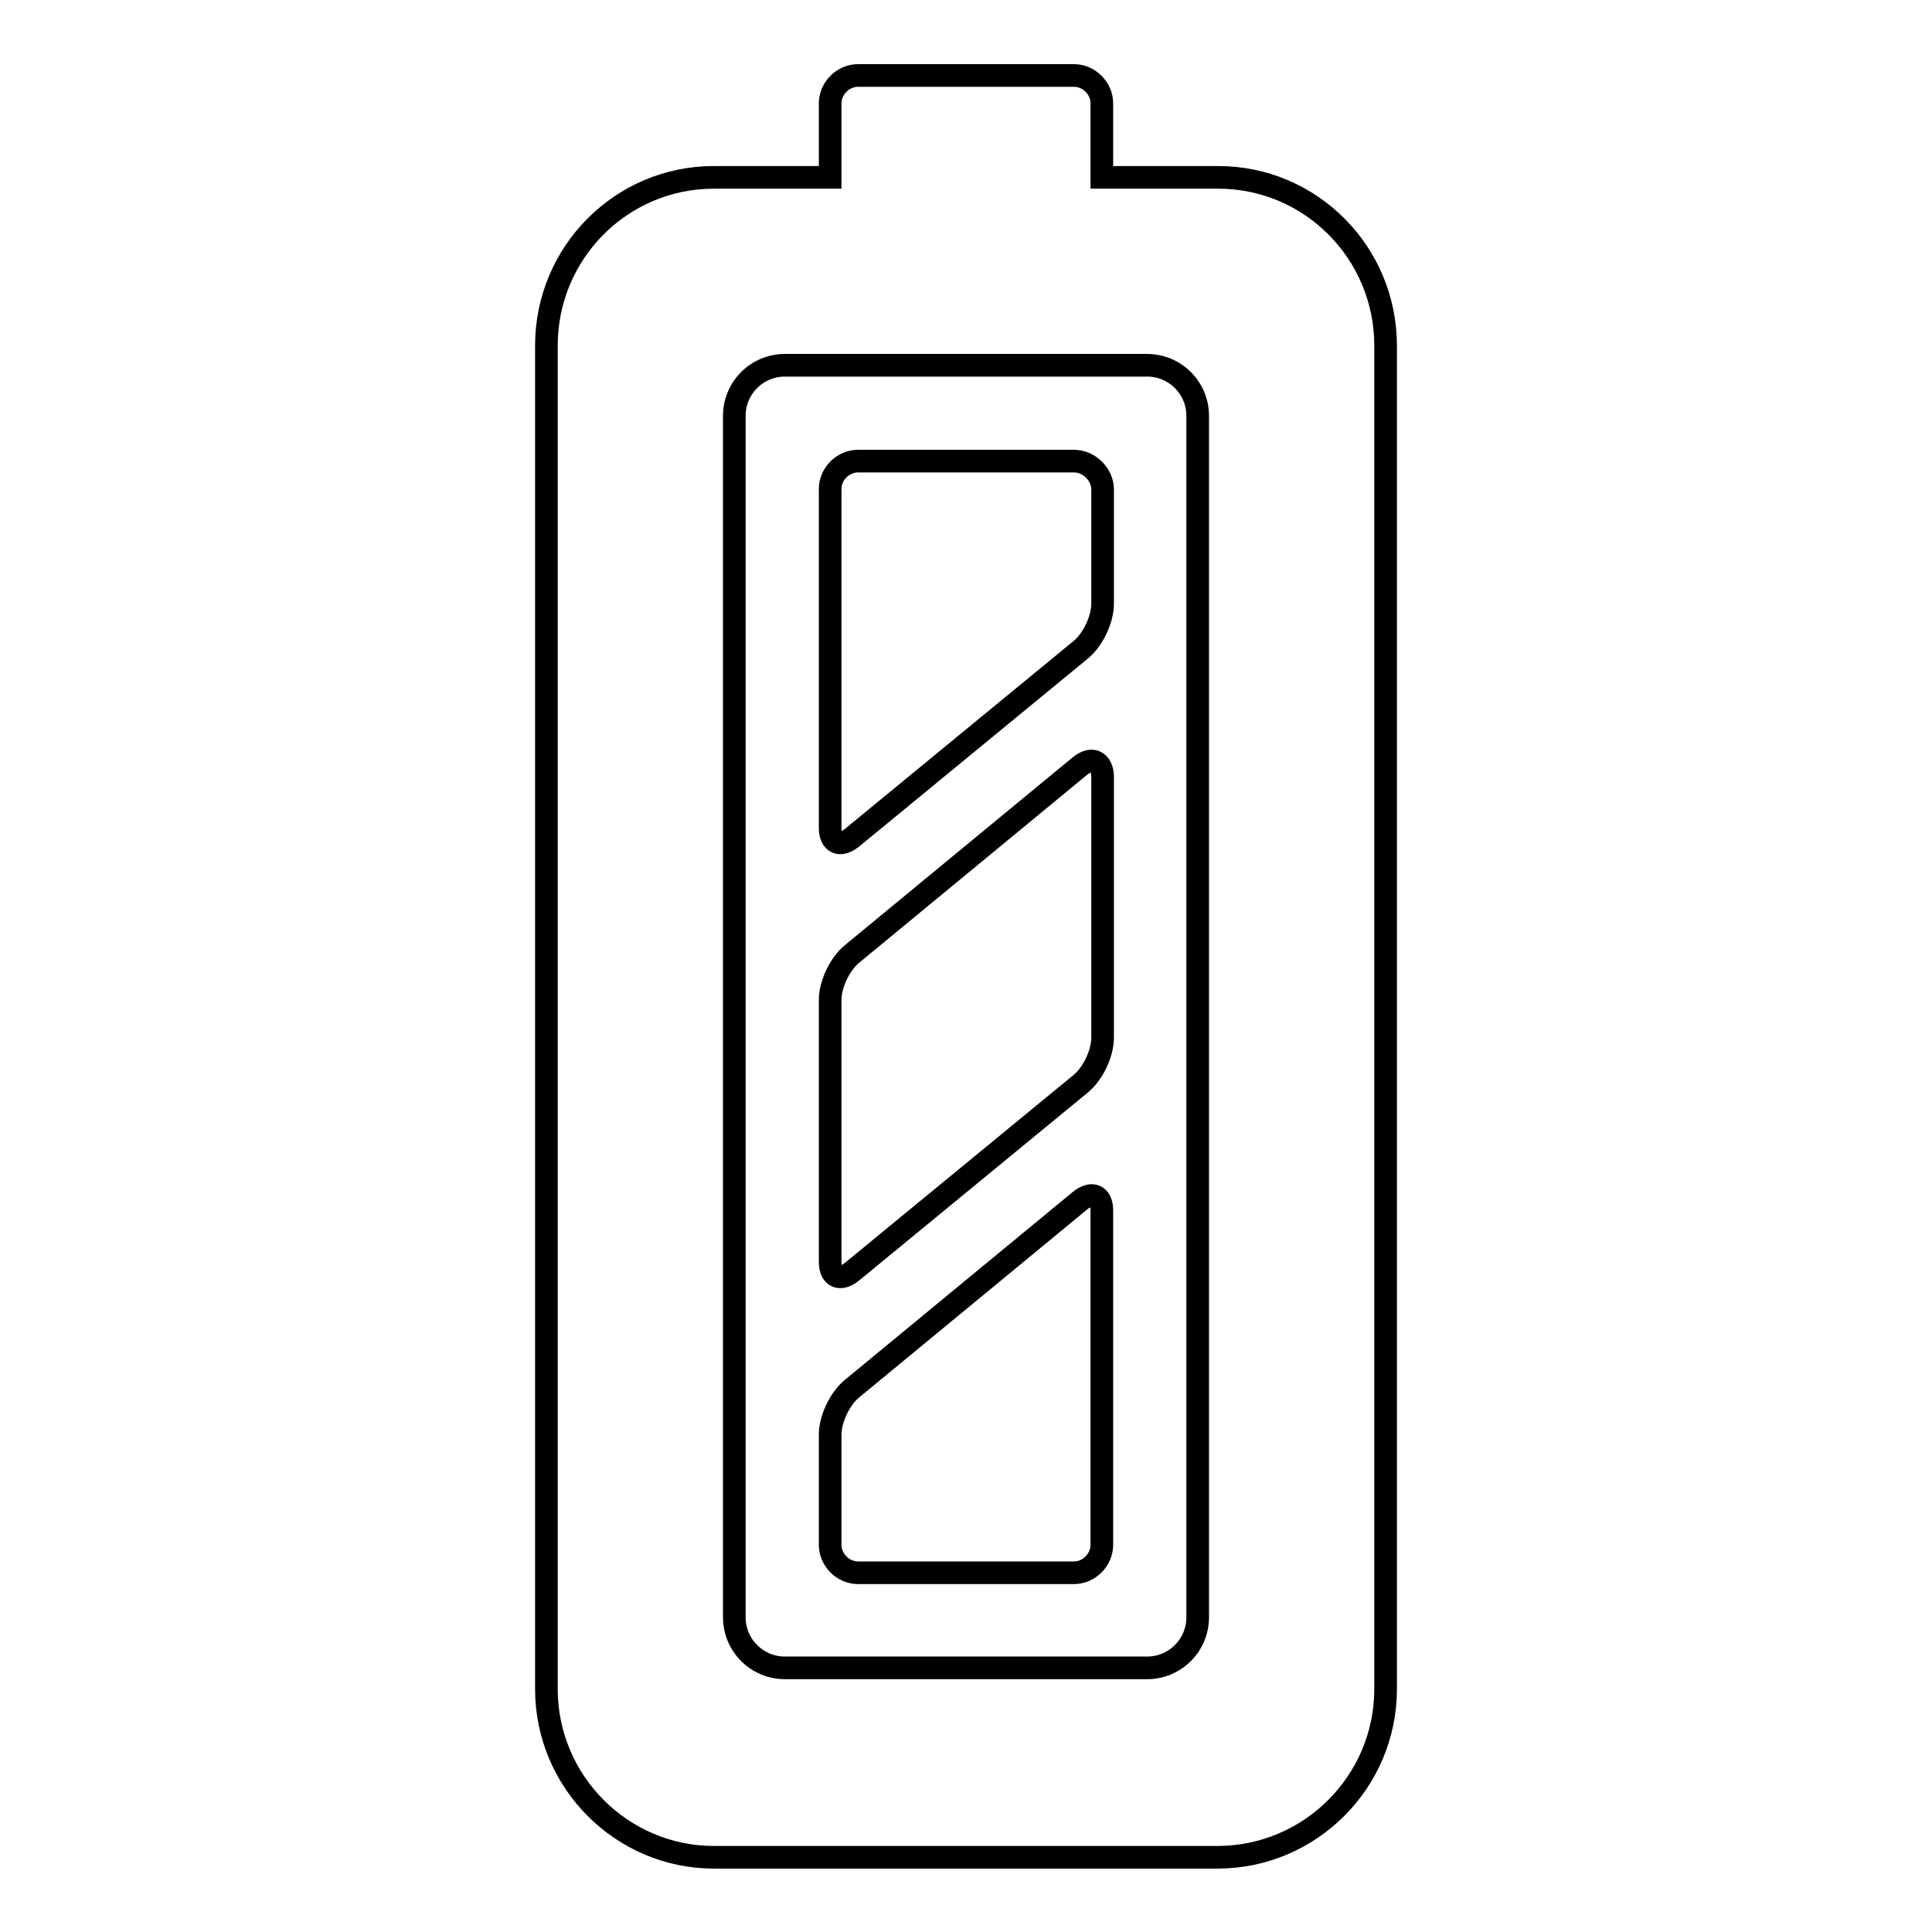 <?xml version="1.0" encoding="utf-8"?>
<!-- Svg Vector Icons : http://www.onlinewebfonts.com/icon -->
<!DOCTYPE svg PUBLIC "-//W3C//DTD SVG 1.1//EN" "http://www.w3.org/Graphics/SVG/1.1/DTD/svg11.dtd">
<svg version="1.1" xmlns="http://www.w3.org/2000/svg" xmlns:xlink="http://www.w3.org/1999/xlink" x="0px" y="0px" viewBox="0 0 256 256" enable-background="new 0 0 256 256" xml:space="preserve">
<g><g><path stroke-width="3" fill-opacity="0" stroke="#000000"  d="M161.4,23.5h-11.1H146v-9.8c0-2-1.7-3.7-3.7-3.7h-28.6c-2,0-3.7,1.7-3.7,3.7v9.8h-4.3H94.6c-12.3,0-22.2,10-22.2,22.3v178c0,12.3,10,22.3,22.2,22.3h66.7c12.3,0,22.3-10,22.3-22.3v-178C183.6,33.5,173.7,23.5,161.4,23.5z M158.7,214.3c0,3.7-3,6.7-6.7,6.7H104c-3.7,0-6.7-3-6.7-6.7V55.1c0-3.7,3-6.7,6.7-6.7H152c3.7,0,6.7,3,6.7,6.7V214.3z"/><path stroke-width="3" fill-opacity="0" stroke="#000000"  d="M143.1,101.5l-30.2,24.9c-1.6,1.3-2.9,4-2.9,6.1v34.7c0,2,1.3,2.6,2.9,1.3l30.3-24.9c1.6-1.3,2.9-4,2.9-6.1v-34.7C146,100.9,144.7,100.2,143.1,101.5z"/><path stroke-width="3" fill-opacity="0" stroke="#000000"  d="M143.1,159.1L112.9,184c-1.6,1.3-2.9,4-2.9,6.1v4.3c0,0.1,0,0.3,0,0.4c0,1,0,2.2,0,3.3c0,1.2,0,2.4,0,3.3v3.3c0,2,1.7,3.7,3.7,3.7h28.6c2,0,3.7-1.7,3.7-3.7v-3.3c0-0.9,0-2,0-3.3c0-1.2,0-2.3,0-3.3c0-0.1,0-0.3,0-0.4v-18.8c0-2,0-5.4,0-7.4v-7.8C146,158.4,144.7,157.8,143.1,159.1z"/><path stroke-width="3" fill-opacity="0" stroke="#000000"  d="M142.3,61.1h-28.6c-2,0-3.7,1.7-3.7,3.7v4.6v5.2v35.1c0,2,1.3,2.6,2.9,1.3l30.3-24.9c1.6-1.3,2.9-4,2.9-6.1v-5.5v-5.2v-4.6C146,62.8,144.3,61.1,142.3,61.1z"/></g></g>
</svg>